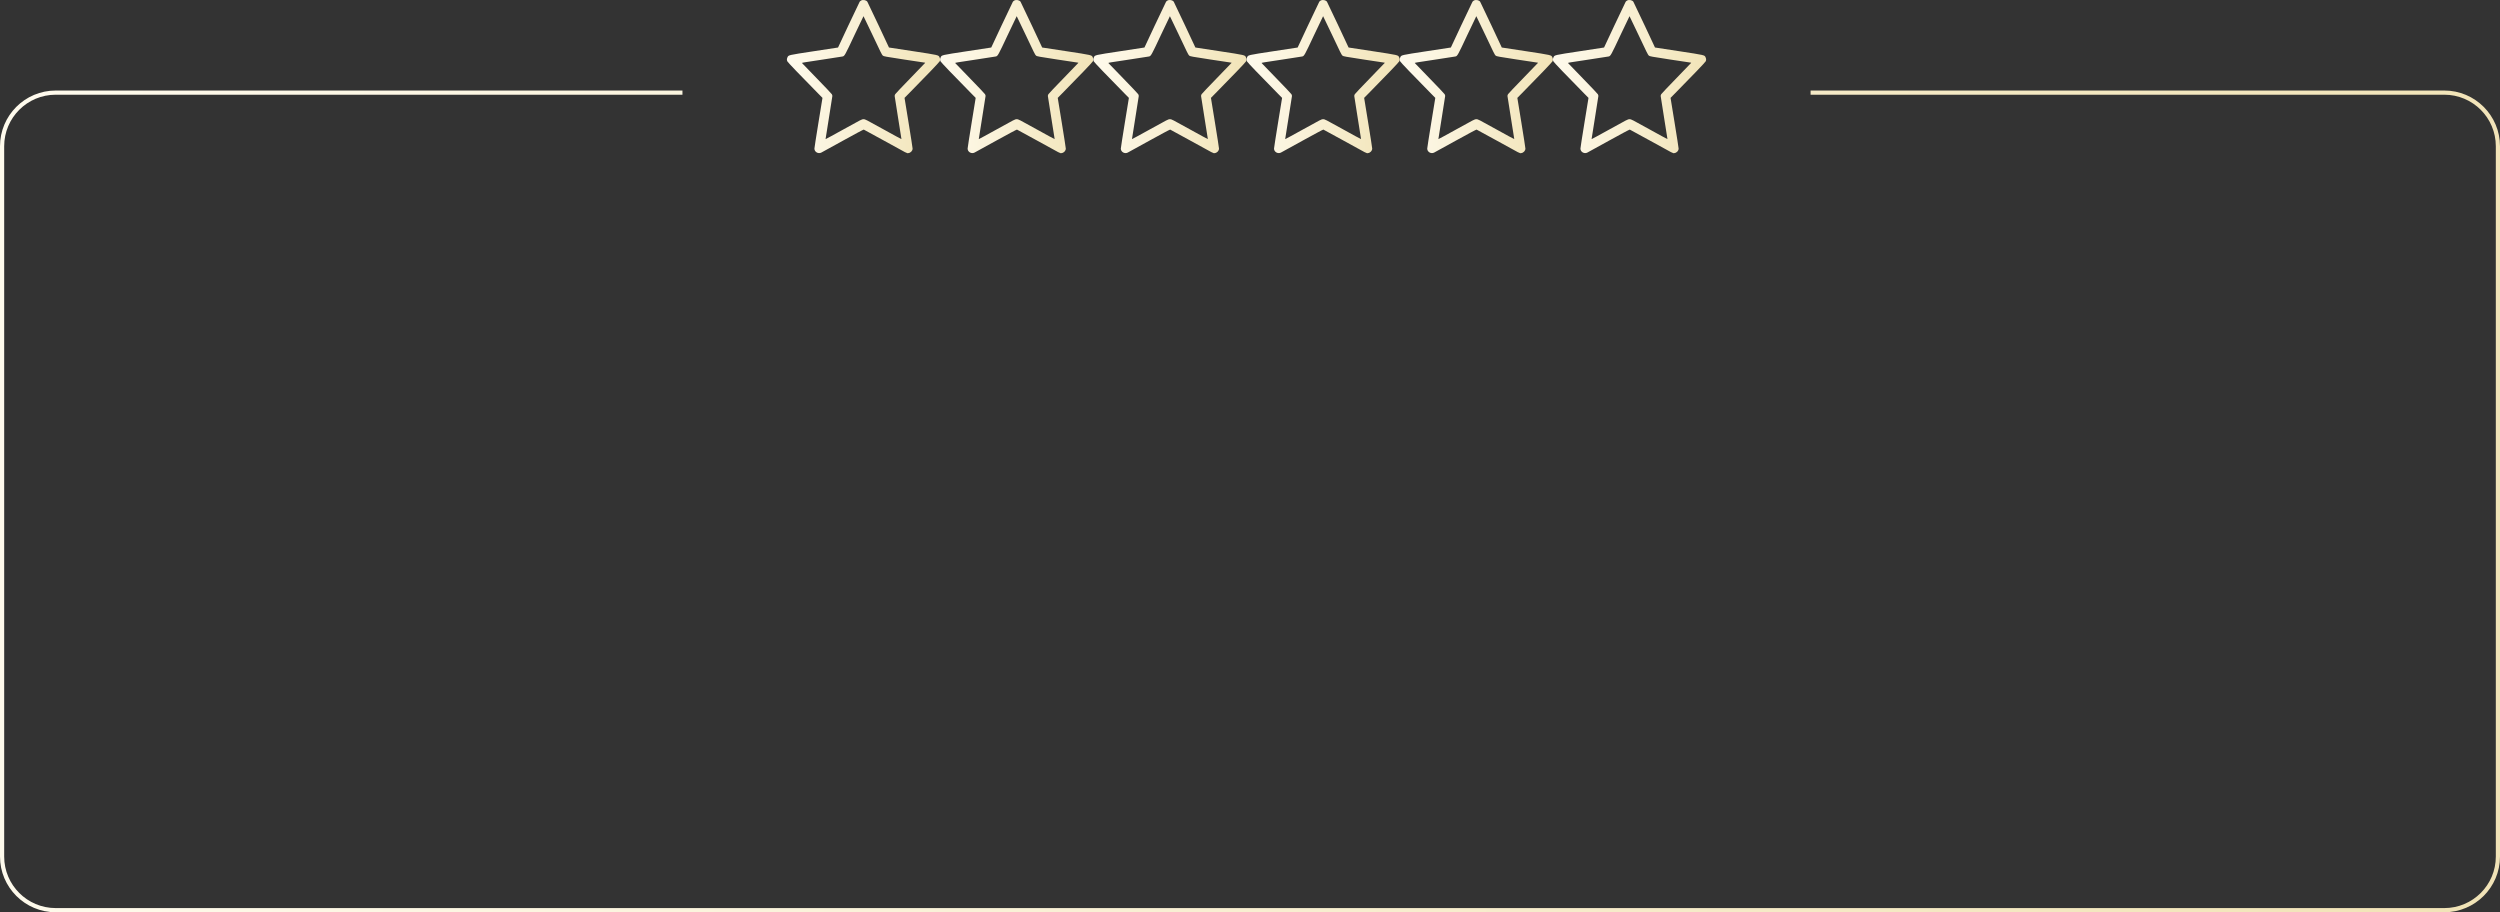 <?xml version="1.0" encoding="UTF-8"?> <svg xmlns="http://www.w3.org/2000/svg" width="359" height="131" viewBox="0 0 359 131" fill="none"><rect x="0" y="0" width="359" height="131" fill="#333333" stroke="none"/> <path fill-rule="evenodd" clip-rule="evenodd" d="M123.665 0.07C123.588 0.108 123.489 0.19 123.447 0.252C123.404 0.313 122.688 1.818 121.856 3.594L120.343 6.824L116.902 7.349C113.108 7.928 113.231 7.9 113.077 8.239C112.98 8.452 112.975 8.606 113.058 8.804C113.113 8.937 114.91 10.812 117.429 13.366L118.109 14.055L117.53 17.607C117.211 19.56 116.951 21.238 116.95 21.335C116.95 21.819 117.496 22.137 117.942 21.911C118.047 21.858 119.444 21.089 121.048 20.201C122.748 19.261 123.994 18.596 124.037 18.608C124.077 18.618 125.406 19.344 126.989 20.22C130.513 22.171 130.203 22.012 130.439 21.986C130.774 21.948 131.05 21.654 131.049 21.335C131.049 21.238 130.788 19.56 130.47 17.607L129.891 14.055L130.571 13.366C132.92 10.986 134.89 8.929 134.943 8.801C135.025 8.606 135.019 8.451 134.923 8.239C134.768 7.899 134.892 7.927 131.096 7.347L127.656 6.822L126.143 3.593C125.311 1.817 124.595 0.313 124.552 0.251C124.389 0.014 123.957 -0.074 123.665 0.07ZM125.33 5.102C126.436 7.46 126.656 7.899 126.778 7.992C126.912 8.094 127.132 8.134 129.835 8.548C131.437 8.793 132.773 8.994 132.805 8.995C132.836 8.996 132.856 9.013 132.848 9.034C132.84 9.055 131.886 10.045 130.727 11.234C129.569 12.423 128.588 13.457 128.548 13.532C128.507 13.606 128.473 13.718 128.472 13.781C128.471 13.844 128.693 15.257 128.965 16.922C129.237 18.588 129.455 19.962 129.449 19.976C129.443 19.991 128.267 19.352 126.837 18.558C124.3 17.148 124.231 17.113 124 17.113C123.77 17.114 123.691 17.154 121.163 18.559C119.733 19.354 118.557 19.992 118.551 19.977C118.545 19.962 118.762 18.588 119.035 16.922C119.307 15.257 119.529 13.844 119.528 13.781C119.527 13.718 119.493 13.606 119.452 13.532C119.412 13.457 118.431 12.423 117.273 11.234C116.114 10.045 115.161 9.059 115.154 9.042C115.148 9.025 115.351 8.979 115.606 8.94C115.861 8.902 117.152 8.704 118.476 8.502C119.8 8.3 120.937 8.124 121.002 8.11C121.28 8.051 121.354 7.918 122.688 5.068C123.394 3.558 123.984 2.323 123.999 2.323C124.014 2.323 124.613 3.574 125.33 5.102Z" fill="url(#paint0_linear_247_821)"></path> <path fill-rule="evenodd" clip-rule="evenodd" d="M145.665 0.07C145.588 0.108 145.489 0.19 145.447 0.252C145.404 0.313 144.688 1.818 143.856 3.594L142.343 6.824L138.902 7.349C135.108 7.928 135.231 7.9 135.077 8.239C134.98 8.452 134.975 8.606 135.058 8.804C135.113 8.937 136.91 10.812 139.429 13.366L140.109 14.055L139.53 17.607C139.211 19.56 138.951 21.238 138.95 21.335C138.95 21.819 139.496 22.137 139.942 21.911C140.047 21.858 141.444 21.089 143.048 20.201C144.748 19.261 145.994 18.596 146.037 18.608C146.077 18.618 147.406 19.344 148.989 20.22C152.513 22.171 152.203 22.012 152.439 21.986C152.774 21.948 153.05 21.654 153.049 21.335C153.049 21.238 152.788 19.56 152.47 17.607L151.891 14.055L152.571 13.366C154.92 10.986 156.89 8.929 156.943 8.801C157.025 8.606 157.019 8.451 156.923 8.239C156.768 7.899 156.892 7.927 153.096 7.347L149.656 6.822L148.143 3.593C147.311 1.817 146.595 0.313 146.552 0.251C146.389 0.014 145.957 -0.074 145.665 0.07ZM147.33 5.102C148.436 7.46 148.656 7.899 148.778 7.992C148.912 8.094 149.132 8.134 151.835 8.548C153.437 8.793 154.773 8.994 154.805 8.995C154.836 8.996 154.856 9.013 154.848 9.034C154.84 9.055 153.886 10.045 152.727 11.234C151.569 12.423 150.588 13.457 150.548 13.532C150.507 13.606 150.473 13.718 150.472 13.781C150.471 13.844 150.693 15.257 150.965 16.922C151.237 18.588 151.455 19.962 151.449 19.976C151.443 19.991 150.267 19.352 148.837 18.558C146.3 17.148 146.231 17.113 146 17.113C145.77 17.114 145.691 17.154 143.163 18.559C141.733 19.354 140.557 19.992 140.551 19.977C140.545 19.962 140.762 18.588 141.035 16.922C141.307 15.257 141.529 13.844 141.528 13.781C141.527 13.718 141.493 13.606 141.452 13.532C141.412 13.457 140.431 12.423 139.273 11.234C138.114 10.045 137.161 9.059 137.154 9.042C137.148 9.025 137.351 8.979 137.606 8.94C137.861 8.902 139.152 8.704 140.476 8.502C141.8 8.3 142.937 8.124 143.002 8.11C143.28 8.051 143.354 7.918 144.688 5.068C145.394 3.558 145.984 2.323 145.999 2.323C146.014 2.323 146.613 3.574 147.33 5.102Z" fill="url(#paint1_linear_247_821)"></path> <path fill-rule="evenodd" clip-rule="evenodd" d="M167.665 0.07C167.588 0.108 167.489 0.19 167.447 0.252C167.404 0.313 166.688 1.818 165.856 3.594L164.343 6.824L160.902 7.349C157.108 7.928 157.231 7.9 157.077 8.239C156.98 8.452 156.975 8.606 157.058 8.804C157.113 8.937 158.91 10.812 161.429 13.366L162.109 14.055L161.53 17.607C161.211 19.56 160.951 21.238 160.95 21.335C160.95 21.819 161.496 22.137 161.942 21.911C162.047 21.858 163.444 21.089 165.048 20.201C166.748 19.261 167.994 18.596 168.037 18.608C168.077 18.618 169.406 19.344 170.989 20.22C174.513 22.171 174.203 22.012 174.439 21.986C174.774 21.948 175.05 21.654 175.049 21.335C175.049 21.238 174.788 19.56 174.47 17.607L173.891 14.055L174.571 13.366C176.92 10.986 178.89 8.929 178.943 8.801C179.025 8.606 179.019 8.451 178.923 8.239C178.768 7.899 178.892 7.927 175.096 7.347L171.656 6.822L170.143 3.593C169.311 1.817 168.595 0.313 168.552 0.251C168.389 0.014 167.957 -0.074 167.665 0.07ZM169.33 5.102C170.436 7.46 170.656 7.899 170.778 7.992C170.912 8.094 171.132 8.134 173.835 8.548C175.437 8.793 176.773 8.994 176.805 8.995C176.836 8.996 176.856 9.013 176.848 9.034C176.84 9.055 175.886 10.045 174.727 11.234C173.569 12.423 172.588 13.457 172.548 13.532C172.507 13.606 172.473 13.718 172.472 13.781C172.471 13.844 172.693 15.257 172.965 16.922C173.237 18.588 173.455 19.962 173.449 19.976C173.443 19.991 172.267 19.352 170.837 18.558C168.3 17.148 168.231 17.113 168 17.113C167.77 17.114 167.691 17.154 165.163 18.559C163.733 19.354 162.557 19.992 162.551 19.977C162.545 19.962 162.762 18.588 163.035 16.922C163.307 15.257 163.529 13.844 163.528 13.781C163.527 13.718 163.493 13.606 163.452 13.532C163.412 13.457 162.431 12.423 161.273 11.234C160.114 10.045 159.161 9.059 159.154 9.042C159.148 9.025 159.351 8.979 159.606 8.94C159.861 8.902 161.152 8.704 162.476 8.502C163.8 8.3 164.937 8.124 165.002 8.11C165.28 8.051 165.354 7.918 166.688 5.068C167.394 3.558 167.984 2.323 167.999 2.323C168.014 2.323 168.613 3.574 169.33 5.102Z" fill="url(#paint2_linear_247_821)"></path> <path fill-rule="evenodd" clip-rule="evenodd" d="M211.665 0.07C211.588 0.108 211.489 0.19 211.447 0.252C211.404 0.313 210.688 1.818 209.856 3.594L208.343 6.824L204.902 7.349C201.108 7.928 201.231 7.9 201.077 8.239C200.98 8.452 200.975 8.606 201.058 8.804C201.113 8.937 202.91 10.812 205.429 13.366L206.109 14.055L205.53 17.607C205.211 19.56 204.951 21.238 204.95 21.335C204.95 21.819 205.496 22.137 205.942 21.911C206.047 21.858 207.444 21.089 209.048 20.201C210.748 19.261 211.994 18.596 212.037 18.608C212.077 18.618 213.406 19.344 214.989 20.22C218.513 22.171 218.203 22.012 218.439 21.986C218.774 21.948 219.05 21.654 219.049 21.335C219.049 21.238 218.788 19.56 218.47 17.607L217.891 14.055L218.571 13.366C220.92 10.986 222.89 8.929 222.943 8.801C223.025 8.606 223.019 8.451 222.923 8.239C222.768 7.899 222.892 7.927 219.096 7.347L215.656 6.822L214.143 3.593C213.311 1.817 212.595 0.313 212.552 0.251C212.389 0.014 211.957 -0.074 211.665 0.07ZM213.33 5.102C214.436 7.46 214.656 7.899 214.778 7.992C214.912 8.094 215.132 8.134 217.835 8.548C219.437 8.793 220.773 8.994 220.805 8.995C220.836 8.996 220.856 9.013 220.848 9.034C220.84 9.055 219.886 10.045 218.727 11.234C217.569 12.423 216.588 13.457 216.548 13.532C216.507 13.606 216.473 13.718 216.472 13.781C216.471 13.844 216.693 15.257 216.965 16.922C217.237 18.588 217.455 19.962 217.449 19.976C217.443 19.991 216.267 19.352 214.837 18.558C212.3 17.148 212.231 17.113 212 17.113C211.77 17.114 211.691 17.154 209.163 18.559C207.733 19.354 206.557 19.992 206.551 19.977C206.545 19.962 206.762 18.588 207.035 16.922C207.307 15.257 207.529 13.844 207.528 13.781C207.527 13.718 207.493 13.606 207.452 13.532C207.412 13.457 206.431 12.423 205.273 11.234C204.114 10.045 203.161 9.059 203.154 9.042C203.148 9.025 203.351 8.979 203.606 8.94C203.861 8.902 205.152 8.704 206.476 8.502C207.8 8.3 208.937 8.124 209.002 8.11C209.28 8.051 209.354 7.918 210.688 5.068C211.394 3.558 211.984 2.323 211.999 2.323C212.014 2.323 212.613 3.574 213.33 5.102Z" fill="url(#paint3_linear_247_821)"></path> <path fill-rule="evenodd" clip-rule="evenodd" d="M233.665 0.07C233.588 0.108 233.489 0.19 233.447 0.252C233.404 0.313 232.688 1.818 231.856 3.594L230.343 6.824L226.902 7.349C223.108 7.928 223.231 7.9 223.077 8.239C222.98 8.452 222.975 8.606 223.058 8.804C223.113 8.937 224.91 10.812 227.429 13.366L228.109 14.055L227.53 17.607C227.211 19.56 226.951 21.238 226.95 21.335C226.95 21.819 227.496 22.137 227.942 21.911C228.047 21.858 229.444 21.089 231.048 20.201C232.748 19.261 233.994 18.596 234.037 18.608C234.077 18.618 235.406 19.344 236.989 20.22C240.513 22.171 240.203 22.012 240.439 21.986C240.774 21.948 241.05 21.654 241.049 21.335C241.049 21.238 240.788 19.56 240.47 17.607L239.891 14.055L240.571 13.366C242.92 10.986 244.89 8.929 244.943 8.801C245.025 8.606 245.019 8.451 244.923 8.239C244.768 7.899 244.892 7.927 241.096 7.347L237.656 6.822L236.143 3.593C235.311 1.817 234.595 0.313 234.552 0.251C234.389 0.014 233.957 -0.074 233.665 0.07ZM235.33 5.102C236.436 7.46 236.656 7.899 236.778 7.992C236.912 8.094 237.132 8.134 239.835 8.548C241.437 8.793 242.773 8.994 242.805 8.995C242.836 8.996 242.856 9.013 242.848 9.034C242.84 9.055 241.886 10.045 240.727 11.234C239.569 12.423 238.588 13.457 238.548 13.532C238.507 13.606 238.473 13.718 238.472 13.781C238.471 13.844 238.693 15.257 238.965 16.922C239.237 18.588 239.455 19.962 239.449 19.976C239.443 19.991 238.267 19.352 236.837 18.558C234.3 17.148 234.231 17.113 234 17.113C233.77 17.114 233.691 17.154 231.163 18.559C229.733 19.354 228.557 19.992 228.551 19.977C228.545 19.962 228.762 18.588 229.035 16.922C229.307 15.257 229.529 13.844 229.528 13.781C229.527 13.718 229.493 13.606 229.452 13.532C229.412 13.457 228.431 12.423 227.273 11.234C226.114 10.045 225.161 9.059 225.154 9.042C225.148 9.025 225.351 8.979 225.606 8.94C225.861 8.902 227.152 8.704 228.476 8.502C229.8 8.3 230.937 8.124 231.002 8.11C231.28 8.051 231.354 7.918 232.688 5.068C233.394 3.558 233.984 2.323 233.999 2.323C234.014 2.323 234.613 3.574 235.33 5.102Z" fill="url(#paint4_linear_247_821)"></path> <path fill-rule="evenodd" clip-rule="evenodd" d="M189.665 0.07C189.588 0.108 189.489 0.19 189.447 0.252C189.404 0.313 188.688 1.818 187.856 3.594L186.343 6.824L182.902 7.349C179.108 7.928 179.231 7.9 179.077 8.239C178.98 8.452 178.975 8.606 179.058 8.804C179.113 8.937 180.91 10.812 183.429 13.366L184.109 14.055L183.53 17.607C183.211 19.56 182.951 21.238 182.95 21.335C182.95 21.819 183.496 22.137 183.942 21.911C184.047 21.858 185.444 21.089 187.048 20.201C188.748 19.261 189.994 18.596 190.037 18.608C190.077 18.618 191.406 19.344 192.989 20.22C196.513 22.171 196.203 22.012 196.439 21.986C196.774 21.948 197.05 21.654 197.049 21.335C197.049 21.238 196.788 19.56 196.47 17.607L195.891 14.055L196.571 13.366C198.92 10.986 200.89 8.929 200.943 8.801C201.025 8.606 201.019 8.451 200.923 8.239C200.768 7.899 200.892 7.927 197.096 7.347L193.656 6.822L192.143 3.593C191.311 1.817 190.595 0.313 190.552 0.251C190.389 0.014 189.957 -0.074 189.665 0.07ZM191.33 5.102C192.436 7.46 192.656 7.899 192.778 7.992C192.912 8.094 193.132 8.134 195.835 8.548C197.437 8.793 198.773 8.994 198.805 8.995C198.836 8.996 198.856 9.013 198.848 9.034C198.84 9.055 197.886 10.045 196.727 11.234C195.569 12.423 194.588 13.457 194.548 13.532C194.507 13.606 194.473 13.718 194.472 13.781C194.471 13.844 194.693 15.257 194.965 16.922C195.237 18.588 195.455 19.962 195.449 19.976C195.443 19.991 194.267 19.352 192.837 18.558C190.3 17.148 190.231 17.113 190 17.113C189.77 17.114 189.691 17.154 187.163 18.559C185.733 19.354 184.557 19.992 184.551 19.977C184.545 19.962 184.762 18.588 185.035 16.922C185.307 15.257 185.529 13.844 185.528 13.781C185.527 13.718 185.493 13.606 185.452 13.532C185.412 13.457 184.431 12.423 183.273 11.234C182.114 10.045 181.161 9.059 181.154 9.042C181.148 9.025 181.351 8.979 181.606 8.94C181.861 8.902 183.152 8.704 184.476 8.502C185.8 8.3 186.937 8.124 187.002 8.11C187.28 8.051 187.354 7.918 188.688 5.068C189.394 3.558 189.984 2.323 189.999 2.323C190.014 2.323 190.613 3.574 191.33 5.102Z" fill="url(#paint5_linear_247_821)"></path> <path fill-rule="evenodd" clip-rule="evenodd" d="M358.4 21V123C358.4 127.087 355.087 130.4 351 130.4H8C3.913 130.4 0.6 127.087 0.6 123V21C0.6 16.913 3.913 13.6 8 13.6H98V13H8C3.582 13 0 16.582 0 21V123C0 127.418 3.582 131 8 131H351C355.418 131 359 127.418 359 123V21C359 16.582 355.418 13 351 13H179.5L260 13V13.6H351C355.087 13.6 358.4 16.913 358.4 21Z" fill="url(#paint6_linear_247_821)"></path> <defs> <linearGradient id="paint0_linear_247_821" x1="140.361" y1="16.415" x2="112.241" y2="15.384" gradientUnits="userSpaceOnUse"> <stop stop-color="#EEDEAA"></stop> <stop offset="1" stop-color="#FFFBEE"></stop> </linearGradient> <linearGradient id="paint1_linear_247_821" x1="162.361" y1="16.415" x2="134.241" y2="15.384" gradientUnits="userSpaceOnUse"> <stop stop-color="#EEDEAA"></stop> <stop offset="1" stop-color="#FFFBEE"></stop> </linearGradient> <linearGradient id="paint2_linear_247_821" x1="184.361" y1="16.415" x2="156.241" y2="15.384" gradientUnits="userSpaceOnUse"> <stop stop-color="#EEDEAA"></stop> <stop offset="1" stop-color="#FFFBEE"></stop> </linearGradient> <linearGradient id="paint3_linear_247_821" x1="228.361" y1="16.415" x2="200.241" y2="15.384" gradientUnits="userSpaceOnUse"> <stop stop-color="#EEDEAA"></stop> <stop offset="1" stop-color="#FFFBEE"></stop> </linearGradient> <linearGradient id="paint4_linear_247_821" x1="250.361" y1="16.415" x2="222.241" y2="15.384" gradientUnits="userSpaceOnUse"> <stop stop-color="#EEDEAA"></stop> <stop offset="1" stop-color="#FFFBEE"></stop> </linearGradient> <linearGradient id="paint5_linear_247_821" x1="206.361" y1="16.415" x2="178.241" y2="15.384" gradientUnits="userSpaceOnUse"> <stop stop-color="#EEDEAA"></stop> <stop offset="1" stop-color="#FFFBEE"></stop> </linearGradient> <linearGradient id="paint6_linear_247_821" x1="446.474" y1="101.041" x2="-7.362" y2="50.453" gradientUnits="userSpaceOnUse"> <stop stop-color="#EEDEAA"></stop> <stop offset="1" stop-color="#FFFBEE"></stop> </linearGradient> </defs> </svg> 